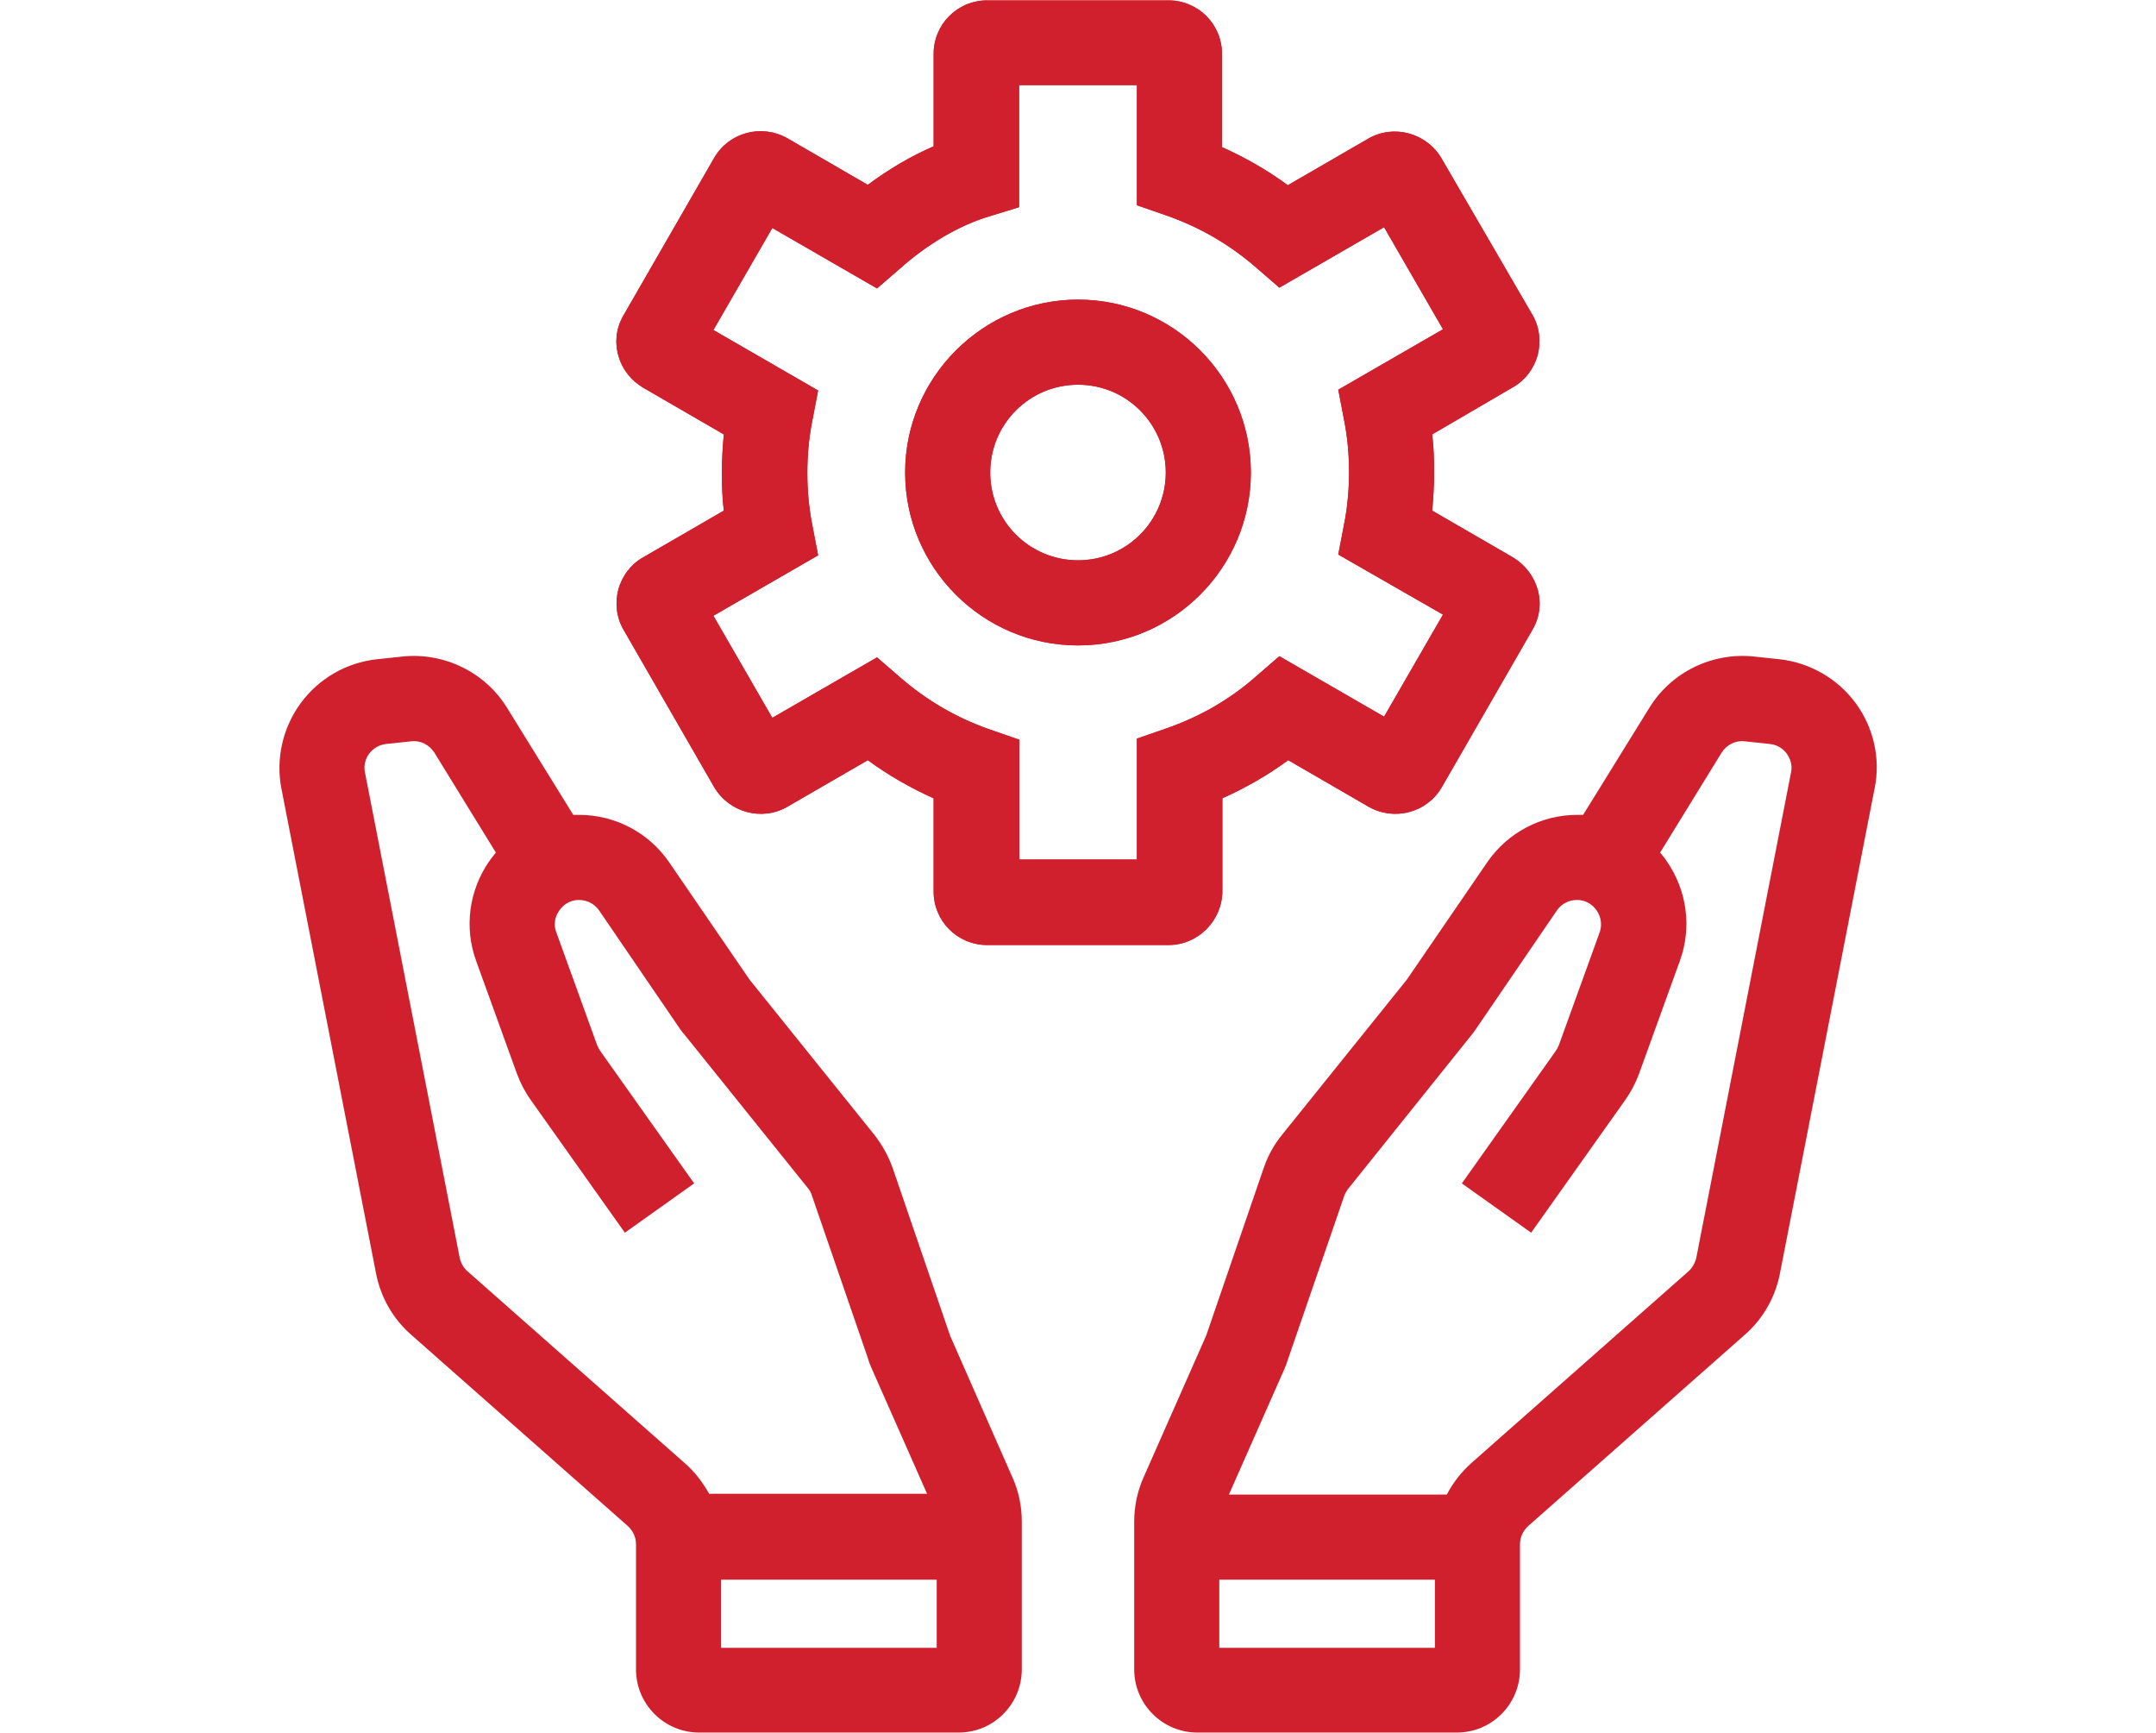 <?xml version="1.0" encoding="utf-8"?>
<!-- Generator: Adobe Illustrator 23.0.3, SVG Export Plug-In . SVG Version: 6.00 Build 0)  -->
<svg version="1.1" id="Layer_1" xmlns="http://www.w3.org/2000/svg" xmlns:xlink="http://www.w3.org/1999/xlink" x="0px" y="0px"
	 viewBox="0 0 560 450" style="enable-background:new 0 0 560 450;" xml:space="preserve">
<style type="text/css">
	.st0{fill:#d0202d;}
	.st1{fill:#d0202d;}
	.st2{fill:#d0202d;}
</style>
<g>
	<g>
		<path class="st0" d="M280,167.6c-24.8,0-44.9-20.2-44.9-44.9s20.2-44.9,44.9-44.9c24.8,0,44.9,20.2,44.9,44.9
			S304.8,167.6,280,167.6z M280,99.9c-12.6,0-22.8,10.2-22.8,22.8s10.2,22.8,22.8,22.8c12.6,0,22.8-10.2,22.8-22.8
			S292.6,99.9,280,99.9z"/>
		<path class="st1" d="M303.5,245.4h-47.1c-7.7,0-13.9-6.2-13.9-13.9v-24.2c-6-2.7-11.8-6-17.1-9.9l-20.9,12.1
			c-6.6,3.8-15.1,1.5-19-5.1L162,163.6c-1.9-3.2-2.3-7-1.4-10.5c1-3.6,3.3-6.6,6.5-8.4l20.9-12.1c-0.4-3.3-0.5-6.6-0.5-9.9
			c0-3.3,0.2-6.6,0.5-9.9l-20.9-12.1c-3.2-1.9-5.5-4.8-6.5-8.4c-1-3.6-0.5-7.3,1.4-10.5l23.5-40.8c3.8-6.6,12.3-8.9,19-5.1
			l20.9,12.1c5.5-4.1,11.3-7.5,17.1-10v-24c0-7.7,6.2-13.9,13.9-13.9h47.1c7.7,0,13.9,6.2,13.9,13.9v24.2c6,2.7,11.8,6,17.1,9.9
			l20.9-12.1c6.6-3.8,15.1-1.5,19,5.1L398,81.7c1.9,3.2,2.3,7,1.4,10.5c-1,3.6-3.3,6.6-6.5,8.4L372,112.8c0.4,3.3,0.5,6.6,0.5,9.9
			c0,3.3-0.2,6.6-0.5,9.9l20.9,12.1c3.2,1.9,5.5,4.9,6.5,8.4c1,3.6,0.5,7.3-1.4,10.5l-23.5,40.8c-3.8,6.6-12.3,8.9-19,5.1
			l-20.9-12.1c-5.3,3.9-11.1,7.2-17.1,9.9v24.2C317.4,239.1,311.2,245.4,303.5,245.4z M264.7,223.2h30.6v-31.4l7.5-2.6
			c8.7-3,16.6-7.5,23.5-13.6l6-5.2l27.2,15.7l15.3-26.5L347.6,144l1.5-7.8c0.9-4.5,1.3-9.1,1.3-13.6c0-4.5-0.4-9.1-1.3-13.6
			l-1.5-7.8l27.2-15.7l-15.3-26.5l-27.2,15.7l-6-5.2c-6.9-6-14.8-10.6-23.5-13.6l-7.5-2.6V22.1h-30.6v31.7l-7.8,2.4
			c-7.7,2.3-15.9,7.1-23.1,13.5l-6,5.2l-27.2-15.7l-15.3,26.5l27.2,15.7l-1.5,7.8c-0.9,4.5-1.3,9.1-1.3,13.6c0,4.5,0.4,9.1,1.3,13.6
			l1.5,7.8l-27.2,15.7l15.3,26.5l27.2-15.7l6,5.2c6.9,6,14.8,10.6,23.5,13.6l7.5,2.6V223.2z"/>
	</g>
	<g>
		<path class="st2" d="M246.8,346.9l-14.9-43.5c-1.1-3.1-2.7-6-4.7-8.6l-32.5-40.4l-20.9-30.5c-5.3-7.7-14-12.3-23.4-12.3
			c-0.5,0-1,0-1.5,0l-17.2-27.8c-5.7-9.3-16.5-14.5-27.3-13.3l-6.6,0.7c-7.9,0.9-15,5-19.7,11.4c-4.7,6.4-6.5,14.5-5,22.2l24.6,126
			c1.2,6.1,4.4,11.7,9.1,15.8l56.3,49.7c1.3,1.2,2.1,2.9,2.1,4.7v32.5c0,9.1,7.4,16.4,16.4,16.4H249c9.1,0,16.4-7.4,16.4-16.4v-38.4
			c0-4-0.8-7.8-2.4-11.4L246.8,346.9z M177.7,379.8l-56.3-49.7c-1-0.9-1.7-2.1-2-3.5l-24.6-126c-0.5-2.3,0.5-4.1,1.1-4.9
			c0.6-0.8,2-2.2,4.3-2.5l6.6-0.7c2.4-0.3,4.7,0.9,6,2.9l16,26c-0.6,0.7-1.2,1.5-1.7,2.2c-5.3,7.6-6.6,17.3-3.4,26l10.6,29.3
			c0.9,2.4,2.1,4.7,3.6,6.8l24.4,34.4l18-12.8l-24.4-34.4c-0.3-0.5-0.6-1-0.8-1.5l-10.6-29.3c-1-2.7,0.1-4.7,0.8-5.7
			c0.7-1,2.3-2.7,5.1-2.7c2.1,0,4,1,5.2,2.7l21.1,30.9c0.4,0.5,0.8,1.1,1.2,1.5l32,39.8c0.5,0.6,0.8,1.2,1,1.9l14.6,42.4
			c0.2,0.8,0.5,1.5,0.8,2.2l14.5,32.8h-56.6C182.5,384.9,180.4,382.1,177.7,379.8z M243.3,427.9h-56v-17.7h56V427.9z M482,182.6
			c-4.7-6.4-11.9-10.5-19.7-11.4l-6.6-0.7c-10.9-1.2-21.6,4-27.3,13.3l-17.2,27.8c-0.5,0-1,0-1.5,0c-9.4,0-18.1,4.6-23.4,12.3
			l-20.9,30.5l-32.5,40.4c-2.1,2.6-3.6,5.4-4.7,8.6l-14.9,43.4L297,383.7c-1.6,3.6-2.4,7.5-2.4,11.4v38.4c0,9.1,7.4,16.4,16.4,16.4
			h67.4c9.1,0,16.4-7.4,16.4-16.4V401c0-1.8,0.8-3.5,2.1-4.7l56.3-49.7c4.7-4.1,7.9-9.7,9.1-15.8l24.6-126
			C488.5,197.1,486.7,189,482,182.6z M372.7,427.9h-56v-17.7h56V427.9z M465.2,200.6l-24.6,126c-0.3,1.3-1,2.6-2,3.5l-56.3,49.7
			c-2.7,2.4-4.9,5.2-6.5,8.3h-56.6l14.5-32.8c0.3-0.7,0.6-1.5,0.8-2.2l14.6-42.4c0.2-0.7,0.6-1.3,1-1.9l32-39.9
			c0.4-0.5,0.8-1,1.2-1.6l21.1-30.9c1.2-1.7,3.1-2.7,5.2-2.7c2.8,0,4.4,1.7,5.1,2.7c0.7,1,1.7,3.1,0.8,5.7l-10.6,29.3
			c-0.2,0.5-0.5,1-0.8,1.5l-24.4,34.4l18,12.8l24.4-34.4c1.5-2.1,2.7-4.4,3.6-6.8l10.6-29.3c3.2-8.7,1.9-18.4-3.4-26
			c-0.5-0.8-1.1-1.5-1.7-2.2l16-26c1.3-2,3.6-3.2,6-2.9l6.6,0.7c2.4,0.3,3.7,1.7,4.3,2.5C464.7,196.6,465.7,198.3,465.2,200.6z"/>
		<path class="st0" d="M280,167.6c-24.8,0-44.9-20.2-44.9-44.9s20.2-44.9,44.9-44.9c24.8,0,44.9,20.2,44.9,44.9
			S304.8,167.6,280,167.6z M280,99.9c-12.6,0-22.8,10.2-22.8,22.8s10.2,22.8,22.8,22.8c12.6,0,22.8-10.2,22.8-22.8
			S292.6,99.9,280,99.9z"/>
		<path class="st1" d="M303.5,245.4h-47.1c-7.7,0-13.9-6.2-13.9-13.9v-24.2c-6-2.7-11.8-6-17.1-9.9l-20.9,12.1
			c-6.6,3.8-15.1,1.5-19-5.1L162,163.6c-1.9-3.2-2.3-7-1.4-10.5c1-3.6,3.3-6.6,6.5-8.4l20.9-12.1c-0.4-3.3-0.5-6.6-0.5-9.9
			c0-3.3,0.2-6.6,0.5-9.9l-20.9-12.1c-3.2-1.9-5.5-4.8-6.5-8.4c-1-3.6-0.5-7.3,1.4-10.5l23.5-40.8c3.8-6.6,12.3-8.9,19-5.1
			l20.9,12.1c5.5-4.1,11.3-7.5,17.1-10v-24c0-7.7,6.2-13.9,13.9-13.9h47.1c7.7,0,13.9,6.2,13.9,13.9v24.2c6,2.7,11.8,6,17.1,9.9
			l20.9-12.1c6.6-3.8,15.1-1.5,19,5.1L398,81.7c1.9,3.2,2.3,7,1.4,10.5c-1,3.6-3.3,6.6-6.5,8.4L372,112.8c0.4,3.3,0.5,6.6,0.5,9.9
			c0,3.3-0.2,6.6-0.5,9.9l20.9,12.1c3.2,1.9,5.5,4.9,6.5,8.4c1,3.6,0.5,7.3-1.4,10.5l-23.5,40.8c-3.8,6.6-12.3,8.9-19,5.1
			l-20.9-12.1c-5.3,3.9-11.1,7.2-17.1,9.9v24.2C317.4,239.1,311.2,245.4,303.5,245.4z M264.7,223.2h30.6v-31.4l7.5-2.6
			c8.7-3,16.6-7.5,23.5-13.6l6-5.2l27.2,15.7l15.3-26.5L347.6,144l1.5-7.8c0.9-4.5,1.3-9.1,1.3-13.6c0-4.5-0.4-9.1-1.3-13.6
			l-1.5-7.8l27.2-15.7l-15.3-26.5l-27.2,15.7l-6-5.2c-6.9-6-14.8-10.6-23.5-13.6l-7.5-2.6V22.1h-30.6v31.7l-7.8,2.4
			c-7.7,2.3-15.9,7.1-23.1,13.5l-6,5.2l-27.2-15.7l-15.3,26.5l27.2,15.7l-1.5,7.8c-0.9,4.5-1.3,9.1-1.3,13.6c0,4.5,0.4,9.1,1.3,13.6
			l1.5,7.8l-27.2,15.7l15.3,26.5l27.2-15.7l6,5.2c6.9,6,14.8,10.6,23.5,13.6l7.5,2.6V223.2z"/>
	</g>
</g>
</svg>
